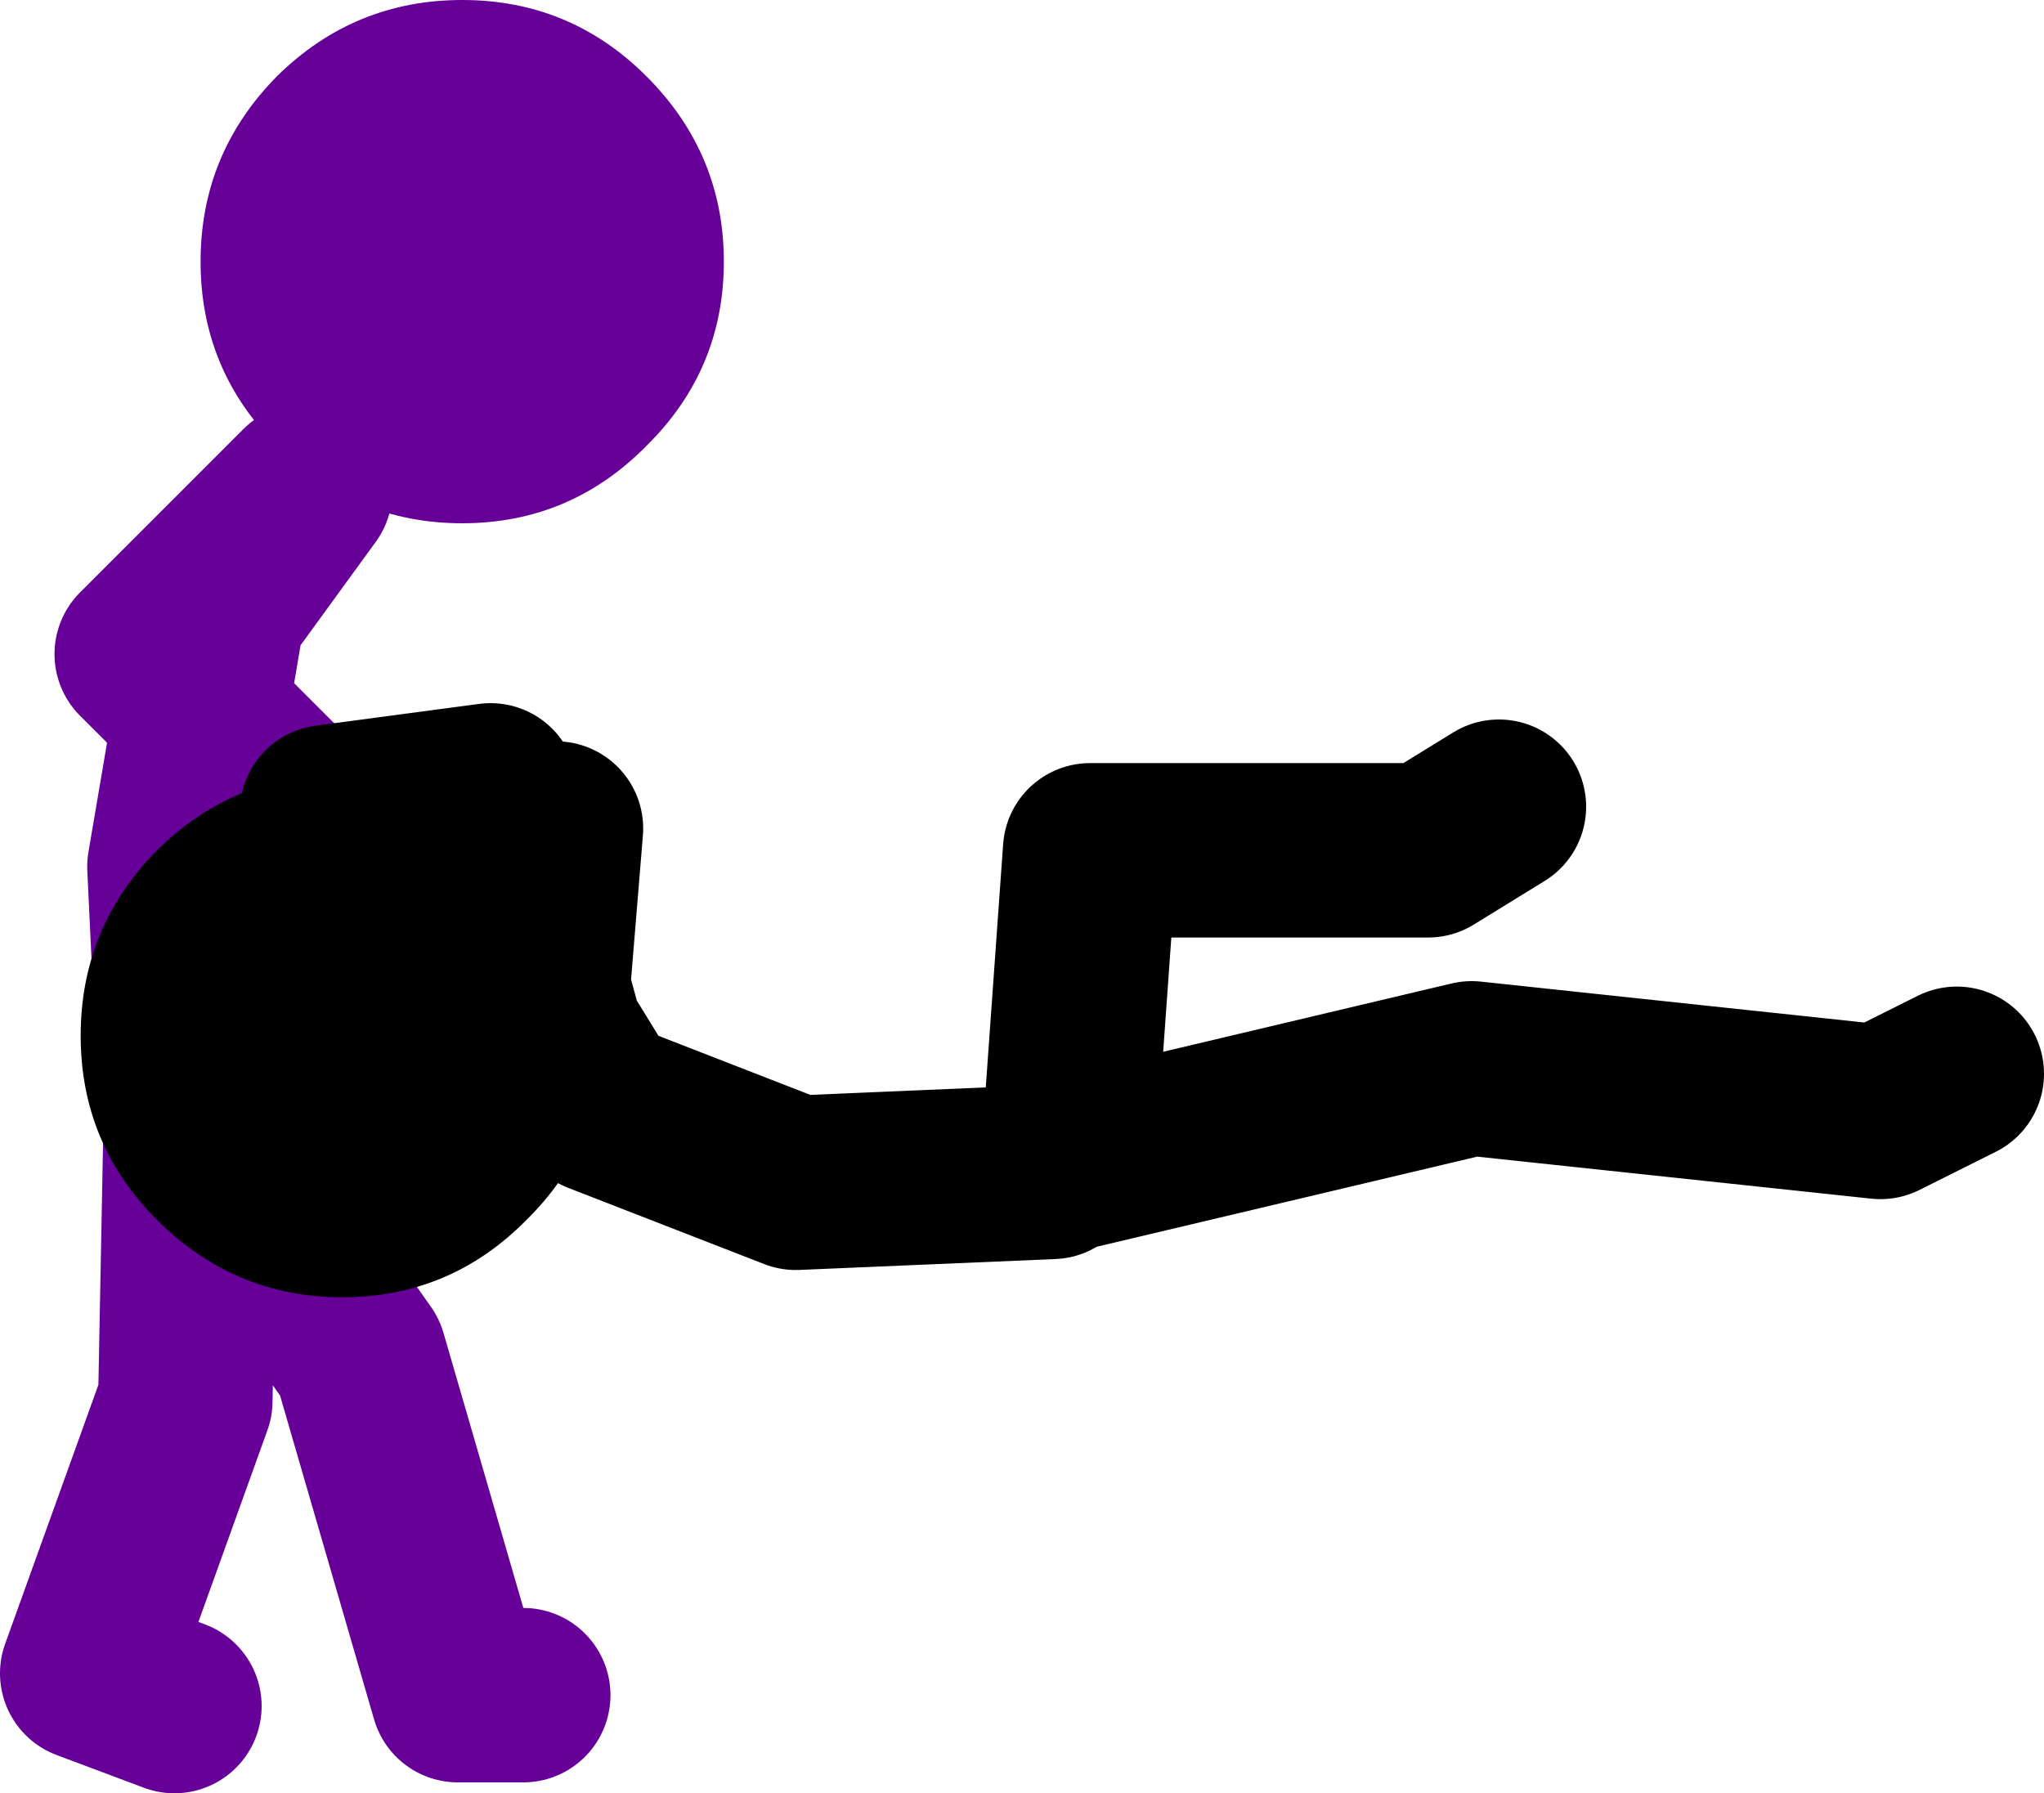 <?xml version="1.0" encoding="UTF-8" standalone="no"?>
<svg xmlns:xlink="http://www.w3.org/1999/xlink" height="82.25px" width="93.75px" xmlns="http://www.w3.org/2000/svg">
  <g transform="matrix(1.0, 0.0, 0.0, 1.0, 78.5, -9.25)">
    <path d="M-45.3 21.25 Q-45.3 26.2 -48.85 29.7 -52.35 33.25 -57.3 33.25 -62.25 33.25 -65.8 29.7 -69.3 26.2 -69.3 21.25 -69.3 16.3 -65.8 12.75 -62.25 9.25 -57.3 9.25 -52.35 9.25 -48.85 12.75 -45.3 16.3 -45.3 21.25" fill="#660099" fill-rule="evenodd" stroke="none"/>
    <path d="M-70.0 59.5 L-70.5 49.0 -69.3 41.95 -72.0 39.25 -64.5 31.75 -68.5 37.25 -69.3 41.95 -64.75 46.5 M-54.5 87.0 L-57.5 87.0 -62.0 71.5 -69.75 60.5 -70.0 73.5 -74.5 86.0 -70.5 87.5" fill="none" stroke="#660099" stroke-linecap="round" stroke-linejoin="round" stroke-width="8.0"/>
    <path d="M-30.0 62.75 L-11.0 58.25 7.75 60.25 11.25 58.5 M-29.5 62.25 L-28.5 48.25 -13.0 48.25 -9.75 46.25 M-53.75 56.5 L-53.6 54.55 -56.0 45.5 -63.5 46.5 M-30.25 63.0 L-42.0 63.5 -51.0 60.0 -53.0 56.75 -53.6 54.55 -53.0 47.25" fill="none" stroke="#000000" stroke-linecap="round" stroke-linejoin="round" stroke-width="8.0"/>
    <path d="M-54.35 48.25 Q-50.8 51.8 -50.8 56.75 -50.8 61.7 -54.35 65.2 -57.85 68.75 -62.8 68.75 -67.75 68.75 -71.3 65.2 -74.8 61.7 -74.8 56.75 -74.8 51.8 -71.3 48.25 -67.75 44.75 -62.8 44.75 -57.85 44.75 -54.35 48.25" fill="#000000" fill-rule="evenodd" stroke="none"/>
  </g>
</svg>
